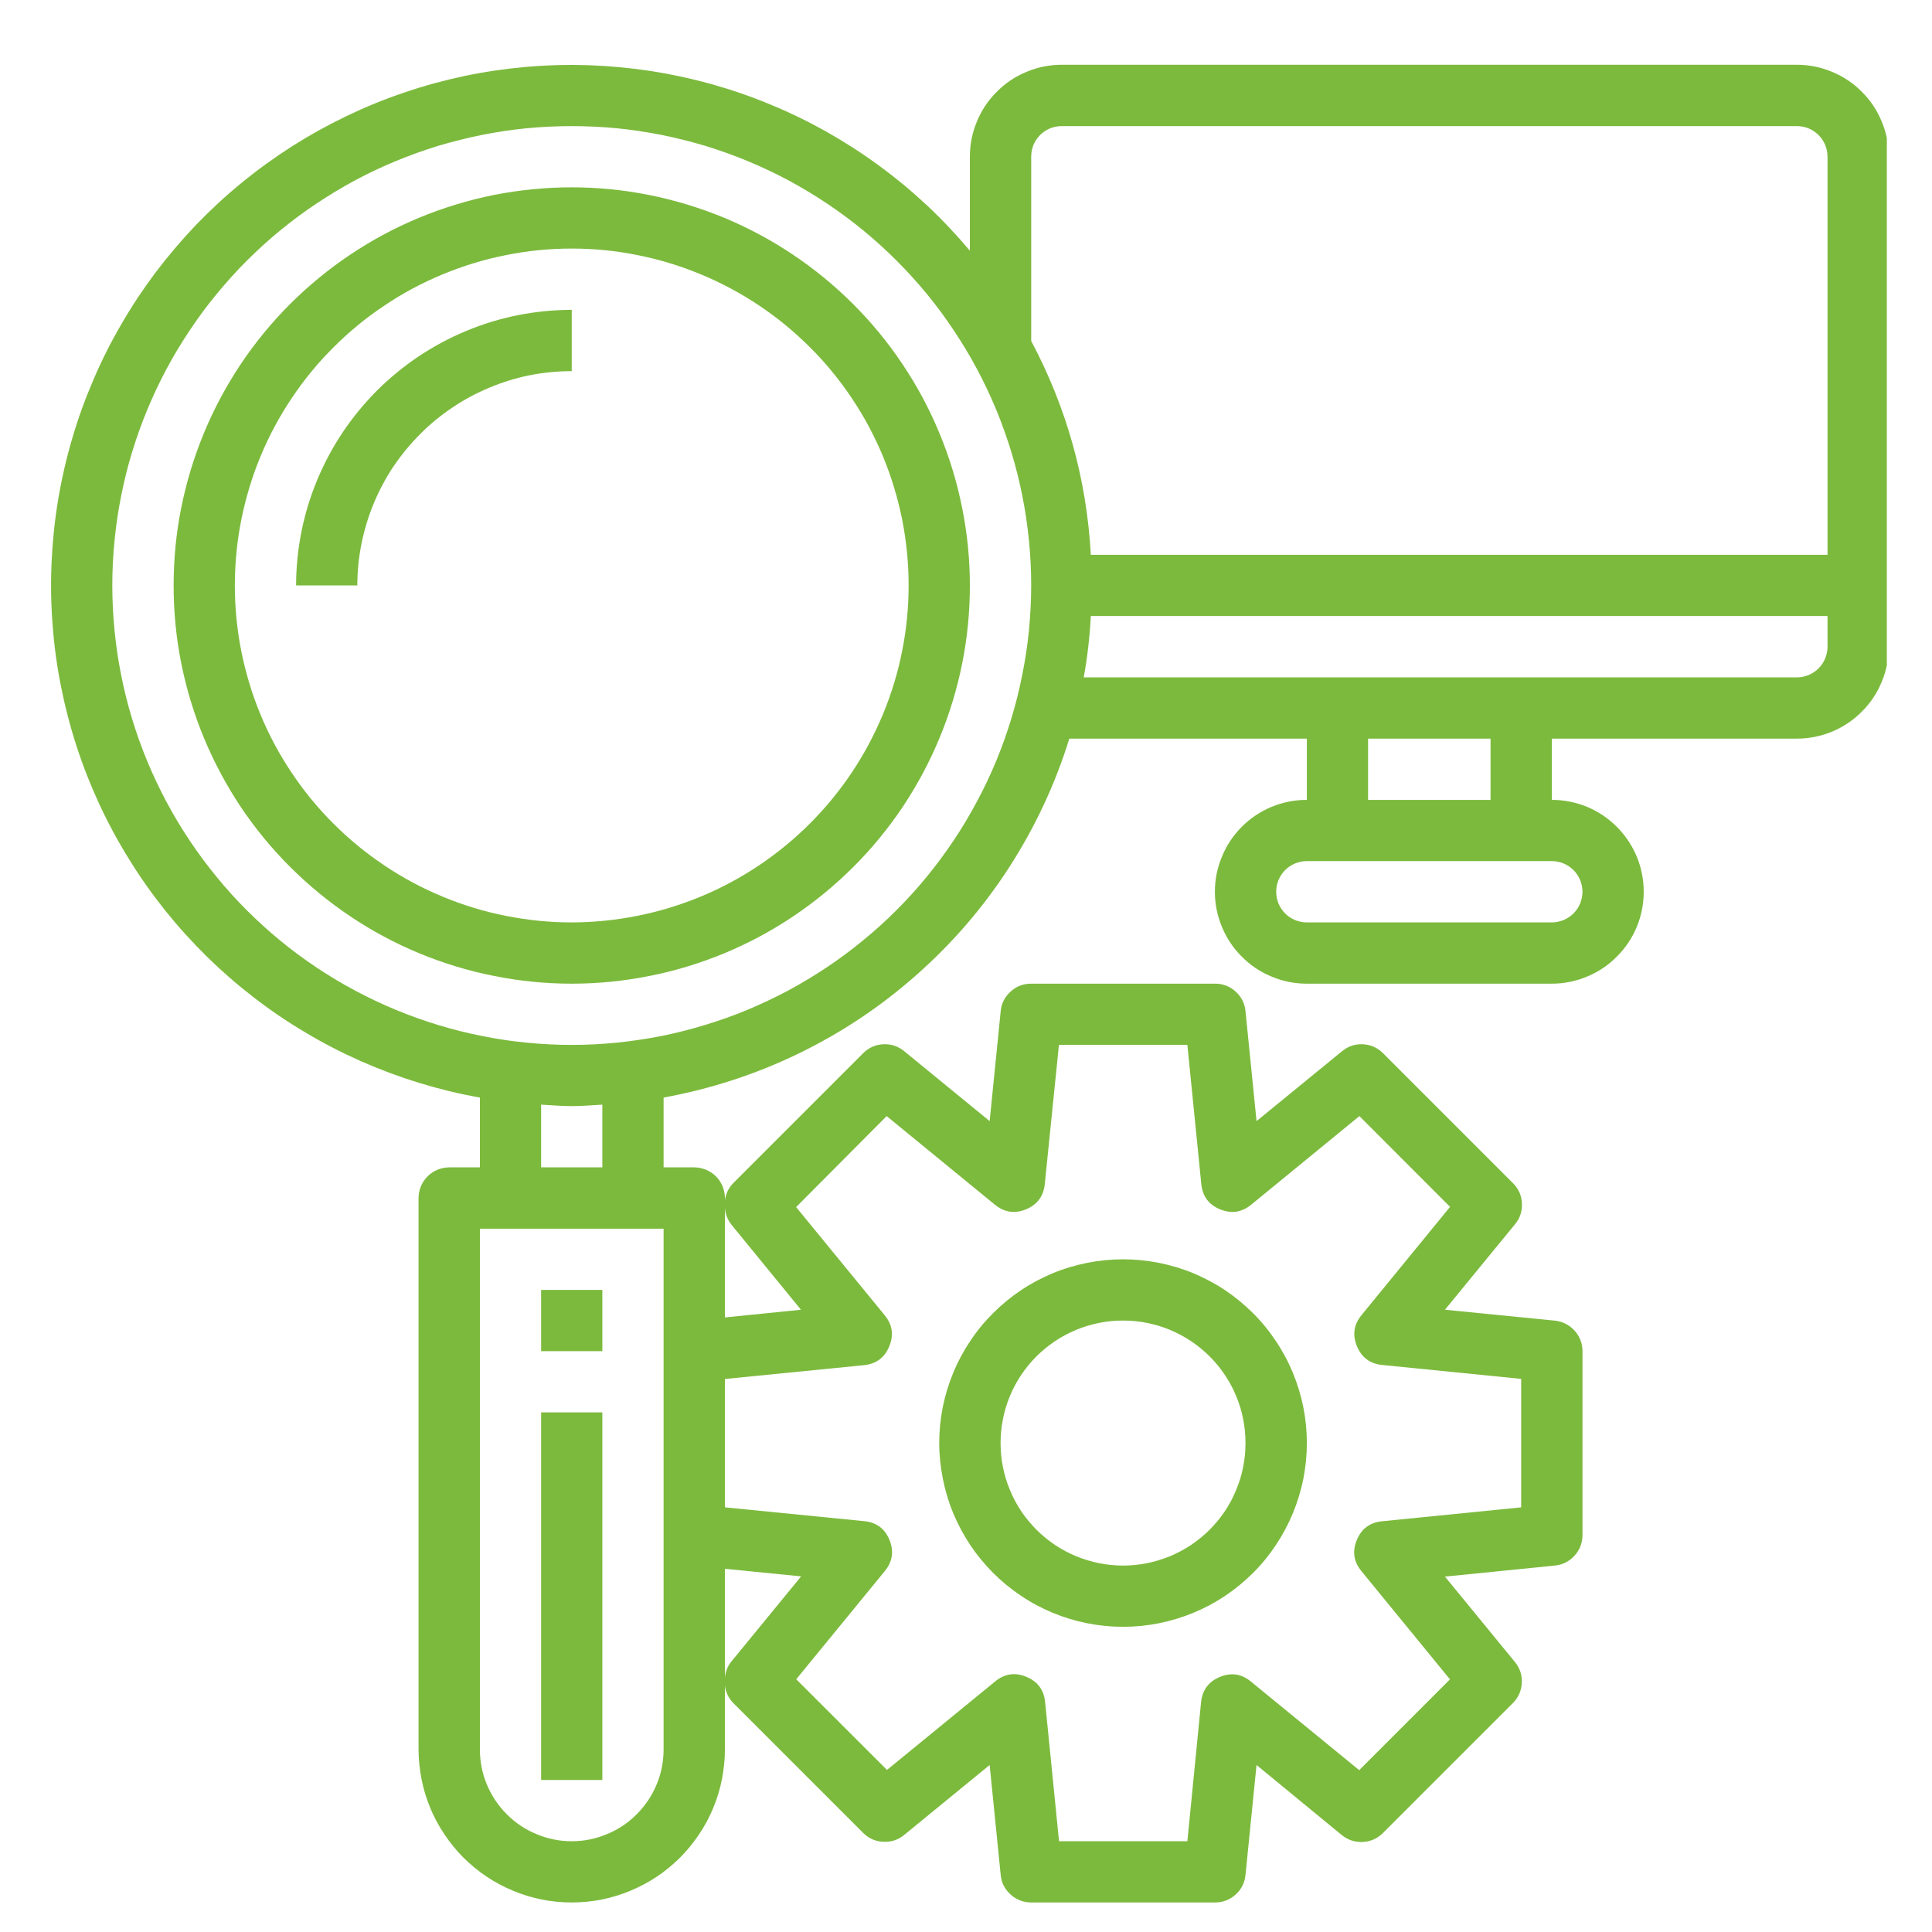 <svg xmlns="http://www.w3.org/2000/svg" xmlns:xlink="http://www.w3.org/1999/xlink" width="94" zoomAndPan="magnify" viewBox="0 0 70.5 70.5" height="94" preserveAspectRatio="xMidYMid meet" version="1.0"><defs><clipPath id="97347bf2d4"><path d="M 1.082 2 L 68.852 2 L 68.852 69.781 L 1.082 69.781 Z M 1.082 2 " clip-rule="nonzero"/></clipPath></defs><g clip-path="url(#97347bf2d4)"><path fill="#7cba3d" d="M 65.566 2.363 L 38.746 2.363 C 38.301 2.363 37.871 2.449 37.461 2.621 C 37.051 2.789 36.688 3.031 36.375 3.348 C 36.059 3.66 35.816 4.023 35.648 4.434 C 35.477 4.844 35.391 5.273 35.391 5.719 L 35.391 9.148 C 34.902 8.566 34.383 8.016 33.828 7.496 C 33.273 6.977 32.688 6.492 32.074 6.043 C 31.465 5.594 30.824 5.184 30.164 4.809 C 29.5 4.438 28.82 4.105 28.117 3.816 C 27.414 3.523 26.699 3.277 25.965 3.07 C 25.234 2.867 24.492 2.707 23.742 2.59 C 22.992 2.477 22.234 2.406 21.477 2.379 C 20.719 2.355 19.957 2.375 19.203 2.441 C 18.445 2.508 17.695 2.617 16.949 2.773 C 16.207 2.93 15.477 3.129 14.758 3.375 C 14.035 3.617 13.332 3.906 12.648 4.234 C 11.965 4.562 11.301 4.93 10.66 5.336 C 10.02 5.746 9.402 6.191 8.816 6.672 C 8.227 7.152 7.672 7.668 7.145 8.215 C 6.621 8.766 6.129 9.344 5.672 9.949 C 5.215 10.559 4.797 11.191 4.418 11.848 C 4.035 12.504 3.695 13.184 3.398 13.883 C 3.098 14.582 2.84 15.293 2.629 16.023 C 2.414 16.754 2.246 17.492 2.121 18.242 C 1.996 18.992 1.918 19.746 1.883 20.504 C 1.848 21.266 1.859 22.023 1.918 22.781 C 1.973 23.539 2.074 24.289 2.223 25.035 C 2.371 25.781 2.562 26.516 2.797 27.238 C 3.031 27.961 3.309 28.664 3.629 29.355 C 3.949 30.043 4.309 30.711 4.711 31.355 C 5.109 32.004 5.547 32.621 6.02 33.215 C 6.496 33.809 7.004 34.371 7.547 34.906 C 8.09 35.438 8.66 35.934 9.262 36.398 C 9.863 36.863 10.492 37.289 11.145 37.676 C 11.797 38.066 12.473 38.414 13.168 38.723 C 13.859 39.027 14.57 39.293 15.297 39.516 C 16.023 39.738 16.762 39.918 17.512 40.051 L 17.512 42.598 L 16.395 42.598 C 16.246 42.598 16.102 42.629 15.965 42.684 C 15.828 42.742 15.707 42.82 15.602 42.926 C 15.496 43.031 15.418 43.152 15.359 43.289 C 15.305 43.426 15.273 43.57 15.273 43.719 L 15.273 63.832 C 15.273 64.199 15.312 64.562 15.383 64.926 C 15.453 65.285 15.559 65.633 15.699 65.973 C 15.84 66.312 16.012 66.633 16.219 66.938 C 16.422 67.242 16.652 67.527 16.91 67.785 C 17.172 68.043 17.453 68.277 17.758 68.48 C 18.062 68.684 18.387 68.855 18.727 68.996 C 19.062 69.137 19.414 69.242 19.773 69.316 C 20.133 69.387 20.496 69.422 20.863 69.422 C 21.23 69.422 21.594 69.387 21.953 69.316 C 22.312 69.242 22.664 69.137 23 68.996 C 23.34 68.855 23.664 68.684 23.969 68.48 C 24.273 68.277 24.555 68.043 24.816 67.785 C 25.074 67.527 25.305 67.242 25.508 66.938 C 25.715 66.633 25.887 66.312 26.027 65.973 C 26.168 65.633 26.273 65.285 26.344 64.926 C 26.414 64.562 26.453 64.199 26.453 63.832 L 26.453 61.5 C 26.48 61.75 26.582 61.961 26.754 62.141 L 31.496 66.883 C 31.699 67.086 31.945 67.195 32.23 67.207 C 32.52 67.223 32.773 67.141 32.996 66.957 L 36.113 64.406 L 36.516 68.418 C 36.543 68.703 36.664 68.941 36.879 69.133 C 37.09 69.324 37.34 69.422 37.629 69.422 L 44.332 69.422 C 44.621 69.422 44.871 69.328 45.086 69.137 C 45.301 68.941 45.422 68.703 45.449 68.418 L 45.852 64.406 L 48.965 66.965 C 49.188 67.145 49.441 67.227 49.73 67.215 C 50.016 67.199 50.262 67.09 50.465 66.887 L 55.207 62.145 C 55.41 61.941 55.516 61.699 55.531 61.41 C 55.547 61.125 55.461 60.871 55.281 60.648 L 52.727 57.531 L 56.738 57.129 C 57.027 57.098 57.266 56.977 57.457 56.766 C 57.652 56.551 57.746 56.297 57.746 56.012 L 57.746 49.305 C 57.746 49.02 57.648 48.77 57.457 48.555 C 57.262 48.344 57.023 48.223 56.738 48.191 L 52.727 47.793 L 55.285 44.672 C 55.469 44.449 55.551 44.195 55.535 43.91 C 55.523 43.621 55.414 43.379 55.211 43.176 L 50.469 38.434 C 50.266 38.23 50.02 38.121 49.734 38.105 C 49.449 38.094 49.195 38.176 48.973 38.359 L 45.852 40.91 L 45.449 36.898 C 45.422 36.613 45.301 36.375 45.086 36.18 C 44.871 35.988 44.621 35.891 44.332 35.895 L 37.629 35.895 C 37.34 35.895 37.09 35.988 36.879 36.184 C 36.664 36.375 36.543 36.613 36.516 36.898 L 36.113 40.91 L 32.996 38.359 C 32.773 38.176 32.52 38.094 32.23 38.105 C 31.945 38.121 31.699 38.23 31.496 38.434 L 26.754 43.176 C 26.582 43.355 26.48 43.566 26.453 43.816 L 26.453 43.719 C 26.453 43.57 26.422 43.426 26.367 43.289 C 26.309 43.152 26.23 43.031 26.125 42.926 C 26.02 42.82 25.898 42.742 25.762 42.684 C 25.625 42.629 25.48 42.598 25.332 42.598 L 24.215 42.598 L 24.215 40.051 C 25.93 39.738 27.574 39.203 29.141 38.445 C 30.707 37.684 32.145 36.727 33.449 35.57 C 34.754 34.418 35.883 33.109 36.828 31.645 C 37.773 30.18 38.504 28.617 39.02 26.953 L 47.688 26.953 L 47.688 29.188 C 47.242 29.188 46.812 29.273 46.402 29.441 C 45.992 29.613 45.629 29.855 45.316 30.168 C 45 30.484 44.758 30.848 44.59 31.258 C 44.418 31.668 44.332 32.098 44.332 32.539 C 44.332 32.984 44.418 33.414 44.59 33.824 C 44.758 34.234 45 34.598 45.316 34.91 C 45.629 35.227 45.992 35.469 46.402 35.637 C 46.812 35.809 47.242 35.895 47.688 35.895 L 56.629 35.895 C 57.07 35.895 57.5 35.809 57.91 35.637 C 58.32 35.469 58.684 35.227 58.996 34.91 C 59.312 34.598 59.555 34.234 59.727 33.824 C 59.895 33.414 59.98 32.984 59.98 32.539 C 59.98 32.098 59.895 31.668 59.727 31.258 C 59.555 30.848 59.312 30.484 58.996 30.168 C 58.684 29.855 58.32 29.613 57.91 29.441 C 57.5 29.273 57.07 29.188 56.629 29.188 L 56.629 26.953 L 65.566 26.953 C 66.012 26.953 66.441 26.867 66.852 26.699 C 67.262 26.527 67.625 26.285 67.938 25.969 C 68.254 25.656 68.496 25.293 68.664 24.883 C 68.836 24.473 68.922 24.043 68.922 23.602 L 68.922 5.719 C 68.922 5.273 68.836 4.844 68.664 4.434 C 68.496 4.023 68.254 3.66 67.938 3.348 C 67.625 3.031 67.262 2.789 66.852 2.621 C 66.441 2.449 66.012 2.363 65.566 2.363 Z M 37.629 5.719 C 37.629 5.57 37.656 5.426 37.711 5.289 C 37.77 5.152 37.852 5.031 37.953 4.926 C 38.059 4.824 38.18 4.742 38.316 4.684 C 38.453 4.629 38.598 4.602 38.746 4.602 L 65.566 4.602 C 65.715 4.602 65.859 4.629 65.996 4.684 C 66.133 4.742 66.254 4.824 66.359 4.926 C 66.465 5.031 66.543 5.152 66.602 5.289 C 66.656 5.426 66.688 5.57 66.688 5.719 L 66.688 20.246 L 39.805 20.246 C 39.652 17.484 38.926 14.883 37.629 12.441 Z M 24.215 63.832 C 24.215 64.277 24.133 64.707 23.961 65.117 C 23.789 65.527 23.547 65.891 23.234 66.203 C 22.918 66.52 22.559 66.762 22.145 66.93 C 21.734 67.102 21.309 67.188 20.863 67.188 C 20.418 67.188 19.992 67.102 19.582 66.93 C 19.168 66.762 18.809 66.52 18.492 66.203 C 18.18 65.891 17.938 65.527 17.766 65.117 C 17.594 64.707 17.512 64.277 17.512 63.832 L 17.512 44.836 L 24.215 44.836 Z M 26.676 60.645 C 26.539 60.82 26.465 61.02 26.453 61.238 L 26.453 57.246 L 29.234 57.523 Z M 32.355 40.727 L 36.305 43.961 C 36.652 44.242 37.027 44.297 37.441 44.129 C 37.852 43.957 38.082 43.648 38.125 43.207 L 38.641 38.129 L 43.328 38.129 L 43.836 43.207 C 43.879 43.648 44.105 43.957 44.52 44.129 C 44.934 44.297 45.309 44.242 45.656 43.961 L 49.605 40.727 L 52.914 44.039 L 49.684 47.988 C 49.402 48.332 49.344 48.711 49.516 49.125 C 49.688 49.535 49.992 49.766 50.438 49.809 L 55.508 50.316 L 55.508 55.004 L 50.434 55.512 C 49.988 55.555 49.68 55.785 49.512 56.195 C 49.34 56.609 49.395 56.988 49.68 57.332 L 52.91 61.281 L 49.598 64.594 L 45.648 61.363 C 45.305 61.078 44.926 61.023 44.516 61.191 C 44.102 61.363 43.875 61.672 43.828 62.113 L 43.328 67.188 L 38.645 67.188 L 38.137 62.109 C 38.094 61.664 37.863 61.359 37.453 61.188 C 37.039 61.016 36.66 61.074 36.316 61.355 L 32.367 64.586 L 29.055 61.277 L 32.289 57.328 C 32.57 56.98 32.625 56.605 32.457 56.191 C 32.285 55.777 31.977 55.551 31.535 55.508 L 26.453 55.004 L 26.453 50.32 L 31.527 49.816 C 31.973 49.77 32.281 49.543 32.449 49.129 C 32.621 48.719 32.566 48.34 32.281 47.992 L 29.051 44.047 Z M 26.676 44.672 L 29.227 47.793 L 26.453 48.074 L 26.453 44.074 C 26.469 44.297 26.543 44.496 26.68 44.672 Z M 21.98 42.598 L 19.746 42.598 L 19.746 40.309 C 20.117 40.328 20.484 40.363 20.863 40.363 C 21.242 40.363 21.609 40.328 21.98 40.309 Z M 20.863 38.129 C 20.312 38.129 19.766 38.102 19.219 38.047 C 18.672 37.996 18.133 37.914 17.594 37.805 C 17.055 37.699 16.523 37.566 15.996 37.406 C 15.473 37.246 14.957 37.062 14.449 36.852 C 13.941 36.641 13.445 36.406 12.961 36.148 C 12.477 35.891 12.008 35.609 11.551 35.305 C 11.094 35 10.652 34.672 10.227 34.324 C 9.805 33.977 9.398 33.605 9.008 33.219 C 8.621 32.832 8.254 32.426 7.906 32 C 7.555 31.574 7.23 31.133 6.926 30.68 C 6.621 30.223 6.336 29.75 6.078 29.266 C 5.82 28.781 5.586 28.289 5.375 27.781 C 5.164 27.273 4.98 26.758 4.82 26.23 C 4.66 25.707 4.527 25.172 4.422 24.637 C 4.312 24.098 4.234 23.555 4.18 23.008 C 4.125 22.461 4.098 21.914 4.098 21.363 C 4.098 20.816 4.125 20.27 4.18 19.723 C 4.234 19.176 4.312 18.633 4.422 18.094 C 4.527 17.555 4.66 17.023 4.82 16.5 C 4.98 15.973 5.164 15.457 5.375 14.949 C 5.586 14.441 5.82 13.945 6.078 13.461 C 6.336 12.977 6.621 12.508 6.926 12.051 C 7.23 11.594 7.555 11.152 7.906 10.73 C 8.254 10.305 8.621 9.898 9.008 9.512 C 9.398 9.121 9.805 8.754 10.227 8.406 C 10.652 8.059 11.094 7.73 11.551 7.426 C 12.008 7.121 12.477 6.84 12.961 6.578 C 13.445 6.32 13.941 6.086 14.449 5.875 C 14.957 5.668 15.473 5.48 15.996 5.32 C 16.523 5.164 17.055 5.031 17.594 4.922 C 18.133 4.816 18.672 4.734 19.219 4.68 C 19.766 4.629 20.312 4.602 20.863 4.602 C 21.414 4.602 21.961 4.629 22.508 4.68 C 23.055 4.734 23.594 4.816 24.133 4.922 C 24.672 5.031 25.203 5.164 25.73 5.32 C 26.254 5.48 26.773 5.668 27.277 5.875 C 27.785 6.086 28.281 6.32 28.766 6.578 C 29.25 6.84 29.719 7.121 30.176 7.426 C 30.633 7.73 31.074 8.059 31.5 8.406 C 31.922 8.754 32.328 9.121 32.719 9.512 C 33.105 9.898 33.473 10.305 33.824 10.73 C 34.172 11.152 34.496 11.594 34.801 12.051 C 35.105 12.508 35.391 12.977 35.648 13.461 C 35.906 13.945 36.141 14.441 36.352 14.949 C 36.562 15.457 36.746 15.973 36.906 16.5 C 37.066 17.023 37.199 17.555 37.305 18.094 C 37.414 18.633 37.492 19.176 37.547 19.723 C 37.602 20.27 37.629 20.816 37.629 21.363 C 37.629 21.914 37.598 22.461 37.547 23.008 C 37.492 23.555 37.41 24.094 37.301 24.633 C 37.195 25.172 37.062 25.703 36.902 26.23 C 36.742 26.754 36.559 27.27 36.348 27.777 C 36.137 28.285 35.902 28.781 35.641 29.262 C 35.383 29.746 35.102 30.219 34.797 30.672 C 34.492 31.129 34.164 31.57 33.816 31.996 C 33.469 32.418 33.102 32.824 32.711 33.215 C 32.324 33.602 31.918 33.969 31.492 34.316 C 31.07 34.664 30.629 34.992 30.172 35.297 C 29.715 35.602 29.246 35.883 28.762 36.145 C 28.277 36.402 27.781 36.637 27.277 36.848 C 26.77 37.059 26.254 37.242 25.727 37.402 C 25.203 37.562 24.672 37.695 24.133 37.805 C 23.594 37.91 23.051 37.992 22.508 38.047 C 21.961 38.102 21.414 38.129 20.863 38.129 Z M 57.746 32.539 C 57.746 32.688 57.715 32.832 57.66 32.969 C 57.602 33.105 57.523 33.227 57.418 33.332 C 57.312 33.438 57.191 33.516 57.055 33.574 C 56.918 33.629 56.773 33.66 56.629 33.66 L 47.688 33.66 C 47.539 33.66 47.395 33.629 47.258 33.574 C 47.121 33.516 47 33.438 46.895 33.332 C 46.793 33.227 46.711 33.105 46.652 32.969 C 46.598 32.832 46.57 32.688 46.57 32.539 C 46.57 32.391 46.598 32.25 46.652 32.113 C 46.711 31.977 46.793 31.855 46.895 31.75 C 47 31.645 47.121 31.566 47.258 31.508 C 47.395 31.453 47.539 31.422 47.688 31.422 L 56.629 31.422 C 56.773 31.422 56.918 31.453 57.055 31.508 C 57.191 31.566 57.312 31.645 57.418 31.75 C 57.523 31.855 57.602 31.977 57.66 32.113 C 57.715 32.25 57.746 32.391 57.746 32.539 Z M 54.391 29.188 L 49.922 29.188 L 49.922 26.953 L 54.391 26.953 Z M 65.566 24.719 L 39.547 24.719 C 39.68 23.977 39.766 23.23 39.805 22.48 L 66.688 22.48 L 66.688 23.602 C 66.688 23.746 66.656 23.891 66.602 24.027 C 66.543 24.164 66.465 24.285 66.359 24.391 C 66.254 24.496 66.133 24.574 65.996 24.633 C 65.859 24.688 65.715 24.719 65.566 24.719 Z M 65.566 24.719 " fill-opacity="1" fill-rule="nonzero"/></g><path fill="#7cba3d" d="M 20.863 6.836 C 19.91 6.836 18.965 6.93 18.027 7.113 C 17.094 7.301 16.184 7.578 15.305 7.941 C 14.422 8.305 13.586 8.754 12.793 9.285 C 12 9.812 11.266 10.418 10.59 11.09 C 9.914 11.766 9.312 12.5 8.781 13.293 C 8.254 14.086 7.805 14.922 7.441 15.805 C 7.074 16.688 6.801 17.594 6.613 18.531 C 6.426 19.465 6.336 20.41 6.336 21.363 C 6.336 22.32 6.426 23.262 6.613 24.199 C 6.801 25.133 7.074 26.043 7.441 26.926 C 7.805 27.805 8.254 28.645 8.781 29.438 C 9.312 30.23 9.914 30.965 10.59 31.637 C 11.266 32.312 12 32.914 12.793 33.445 C 13.586 33.977 14.422 34.422 15.305 34.789 C 16.184 35.152 17.094 35.43 18.027 35.613 C 18.965 35.801 19.91 35.895 20.863 35.895 C 21.816 35.895 22.762 35.801 23.699 35.613 C 24.633 35.43 25.543 35.152 26.422 34.789 C 27.305 34.422 28.141 33.977 28.934 33.445 C 29.727 32.914 30.461 32.312 31.137 31.637 C 31.812 30.965 32.414 30.23 32.945 29.438 C 33.473 28.645 33.922 27.805 34.285 26.926 C 34.652 26.043 34.926 25.133 35.113 24.199 C 35.301 23.262 35.391 22.32 35.391 21.363 C 35.391 20.41 35.297 19.465 35.109 18.531 C 34.922 17.598 34.648 16.688 34.281 15.809 C 33.918 14.926 33.469 14.09 32.938 13.297 C 32.41 12.504 31.805 11.77 31.133 11.098 C 30.457 10.422 29.723 9.82 28.93 9.289 C 28.137 8.758 27.301 8.312 26.422 7.945 C 25.539 7.582 24.633 7.305 23.695 7.117 C 22.762 6.93 21.816 6.836 20.863 6.836 Z M 20.863 33.66 C 20.055 33.66 19.258 33.578 18.465 33.422 C 17.672 33.266 16.906 33.031 16.16 32.723 C 15.414 32.414 14.703 32.035 14.035 31.586 C 13.363 31.137 12.742 30.629 12.172 30.059 C 11.598 29.488 11.09 28.867 10.641 28.195 C 10.191 27.523 9.812 26.816 9.504 26.07 C 9.195 25.324 8.965 24.555 8.805 23.762 C 8.648 22.973 8.57 22.172 8.57 21.363 C 8.57 20.559 8.648 19.758 8.805 18.965 C 8.965 18.176 9.195 17.406 9.504 16.66 C 9.812 15.914 10.191 15.207 10.641 14.535 C 11.09 13.863 11.598 13.242 12.172 12.672 C 12.742 12.102 13.363 11.59 14.035 11.145 C 14.703 10.695 15.414 10.316 16.16 10.008 C 16.906 9.699 17.672 9.465 18.465 9.309 C 19.258 9.148 20.055 9.07 20.863 9.07 C 21.672 9.07 22.469 9.148 23.262 9.309 C 24.055 9.465 24.82 9.699 25.566 10.008 C 26.312 10.316 27.023 10.695 27.695 11.145 C 28.363 11.59 28.984 12.102 29.555 12.672 C 30.129 13.242 30.637 13.863 31.086 14.535 C 31.535 15.207 31.914 15.914 32.223 16.66 C 32.531 17.406 32.762 18.176 32.922 18.965 C 33.078 19.758 33.156 20.559 33.156 21.363 C 33.156 22.172 33.078 22.969 32.918 23.762 C 32.762 24.555 32.527 25.32 32.219 26.066 C 31.906 26.812 31.531 27.52 31.082 28.191 C 30.633 28.863 30.121 29.484 29.551 30.055 C 28.98 30.625 28.359 31.133 27.691 31.582 C 27.02 32.031 26.312 32.41 25.566 32.719 C 24.82 33.027 24.051 33.262 23.262 33.418 C 22.469 33.578 21.672 33.656 20.863 33.66 Z M 20.863 33.66 " fill-opacity="1" fill-rule="nonzero"/><path fill="#7cba3d" d="M 10.805 21.363 L 13.039 21.363 C 13.039 20.852 13.09 20.344 13.191 19.84 C 13.293 19.336 13.441 18.848 13.637 18.371 C 13.836 17.898 14.074 17.445 14.359 17.02 C 14.648 16.594 14.973 16.199 15.336 15.836 C 15.695 15.473 16.094 15.148 16.52 14.863 C 16.945 14.578 17.398 14.336 17.871 14.141 C 18.344 13.941 18.836 13.793 19.336 13.691 C 19.84 13.594 20.352 13.543 20.863 13.543 L 20.863 11.305 C 20.203 11.309 19.551 11.371 18.902 11.5 C 18.254 11.629 17.625 11.82 17.016 12.074 C 16.406 12.328 15.828 12.637 15.277 13.004 C 14.73 13.371 14.223 13.789 13.754 14.254 C 13.289 14.723 12.871 15.23 12.504 15.777 C 12.137 16.328 11.828 16.906 11.574 17.516 C 11.32 18.129 11.129 18.754 11 19.402 C 10.871 20.051 10.805 20.703 10.805 21.363 Z M 10.805 21.363 " fill-opacity="1" fill-rule="nonzero"/><path fill="#7cba3d" d="M 19.746 47.07 L 21.98 47.07 L 21.98 49.305 L 19.746 49.305 Z M 19.746 47.07 " fill-opacity="1" fill-rule="nonzero"/><path fill="#7cba3d" d="M 19.746 51.539 L 21.98 51.539 L 21.98 64.953 L 19.746 64.953 Z M 19.746 51.539 " fill-opacity="1" fill-rule="nonzero"/><path fill="#7cba3d" d="M 40.98 59.363 C 41.422 59.363 41.855 59.32 42.289 59.234 C 42.719 59.148 43.141 59.02 43.547 58.852 C 43.953 58.684 44.34 58.477 44.707 58.234 C 45.07 57.988 45.41 57.711 45.723 57.398 C 46.035 57.09 46.312 56.75 46.555 56.383 C 46.801 56.016 47.008 55.629 47.176 55.223 C 47.344 54.816 47.473 54.398 47.559 53.965 C 47.645 53.535 47.688 53.098 47.688 52.656 C 47.688 52.219 47.645 51.781 47.559 51.348 C 47.473 50.918 47.344 50.5 47.176 50.09 C 47.008 49.684 46.801 49.297 46.555 48.934 C 46.312 48.566 46.035 48.227 45.723 47.918 C 45.41 47.605 45.07 47.328 44.707 47.082 C 44.34 46.836 43.953 46.633 43.547 46.461 C 43.141 46.293 42.719 46.168 42.289 46.082 C 41.855 45.996 41.422 45.953 40.98 45.953 C 40.539 45.953 40.105 45.996 39.672 46.082 C 39.242 46.168 38.82 46.293 38.414 46.461 C 38.008 46.633 37.621 46.836 37.254 47.082 C 36.891 47.328 36.551 47.605 36.238 47.918 C 35.926 48.227 35.648 48.566 35.406 48.934 C 35.16 49.297 34.953 49.684 34.785 50.09 C 34.617 50.5 34.488 50.918 34.402 51.348 C 34.316 51.781 34.273 52.219 34.273 52.656 C 34.273 53.098 34.32 53.535 34.406 53.965 C 34.492 54.398 34.617 54.816 34.785 55.223 C 34.957 55.629 35.164 56.016 35.406 56.383 C 35.652 56.746 35.93 57.086 36.242 57.398 C 36.551 57.707 36.891 57.988 37.258 58.23 C 37.621 58.477 38.008 58.684 38.414 58.852 C 38.82 59.02 39.242 59.148 39.672 59.234 C 40.105 59.32 40.539 59.363 40.98 59.363 Z M 40.98 48.188 C 41.273 48.188 41.566 48.215 41.852 48.273 C 42.141 48.332 42.422 48.414 42.691 48.527 C 42.961 48.641 43.219 48.777 43.465 48.941 C 43.707 49.105 43.934 49.289 44.141 49.496 C 44.348 49.703 44.535 49.93 44.699 50.176 C 44.859 50.418 45 50.676 45.109 50.945 C 45.223 51.219 45.309 51.496 45.363 51.785 C 45.422 52.074 45.449 52.363 45.449 52.656 C 45.449 52.953 45.422 53.242 45.363 53.531 C 45.309 53.816 45.223 54.098 45.109 54.367 C 45 54.641 44.859 54.898 44.699 55.141 C 44.535 55.387 44.348 55.609 44.141 55.82 C 43.934 56.027 43.707 56.211 43.465 56.375 C 43.219 56.539 42.961 56.676 42.691 56.789 C 42.422 56.898 42.141 56.984 41.852 57.043 C 41.566 57.098 41.273 57.129 40.98 57.129 C 40.688 57.129 40.395 57.098 40.109 57.043 C 39.82 56.984 39.539 56.898 39.27 56.789 C 39 56.676 38.742 56.539 38.496 56.375 C 38.254 56.211 38.027 56.027 37.82 55.82 C 37.613 55.609 37.426 55.387 37.262 55.141 C 37.102 54.898 36.961 54.641 36.852 54.367 C 36.738 54.098 36.652 53.816 36.598 53.531 C 36.539 53.242 36.512 52.953 36.512 52.656 C 36.512 52.363 36.539 52.074 36.598 51.785 C 36.652 51.496 36.738 51.219 36.852 50.945 C 36.961 50.676 37.102 50.418 37.262 50.176 C 37.426 49.93 37.613 49.703 37.82 49.496 C 38.027 49.289 38.254 49.105 38.496 48.941 C 38.742 48.777 39 48.641 39.27 48.527 C 39.539 48.414 39.82 48.332 40.109 48.273 C 40.395 48.215 40.688 48.188 40.98 48.188 Z M 40.98 48.188 " fill-opacity="1" fill-rule="nonzero"/></svg>
